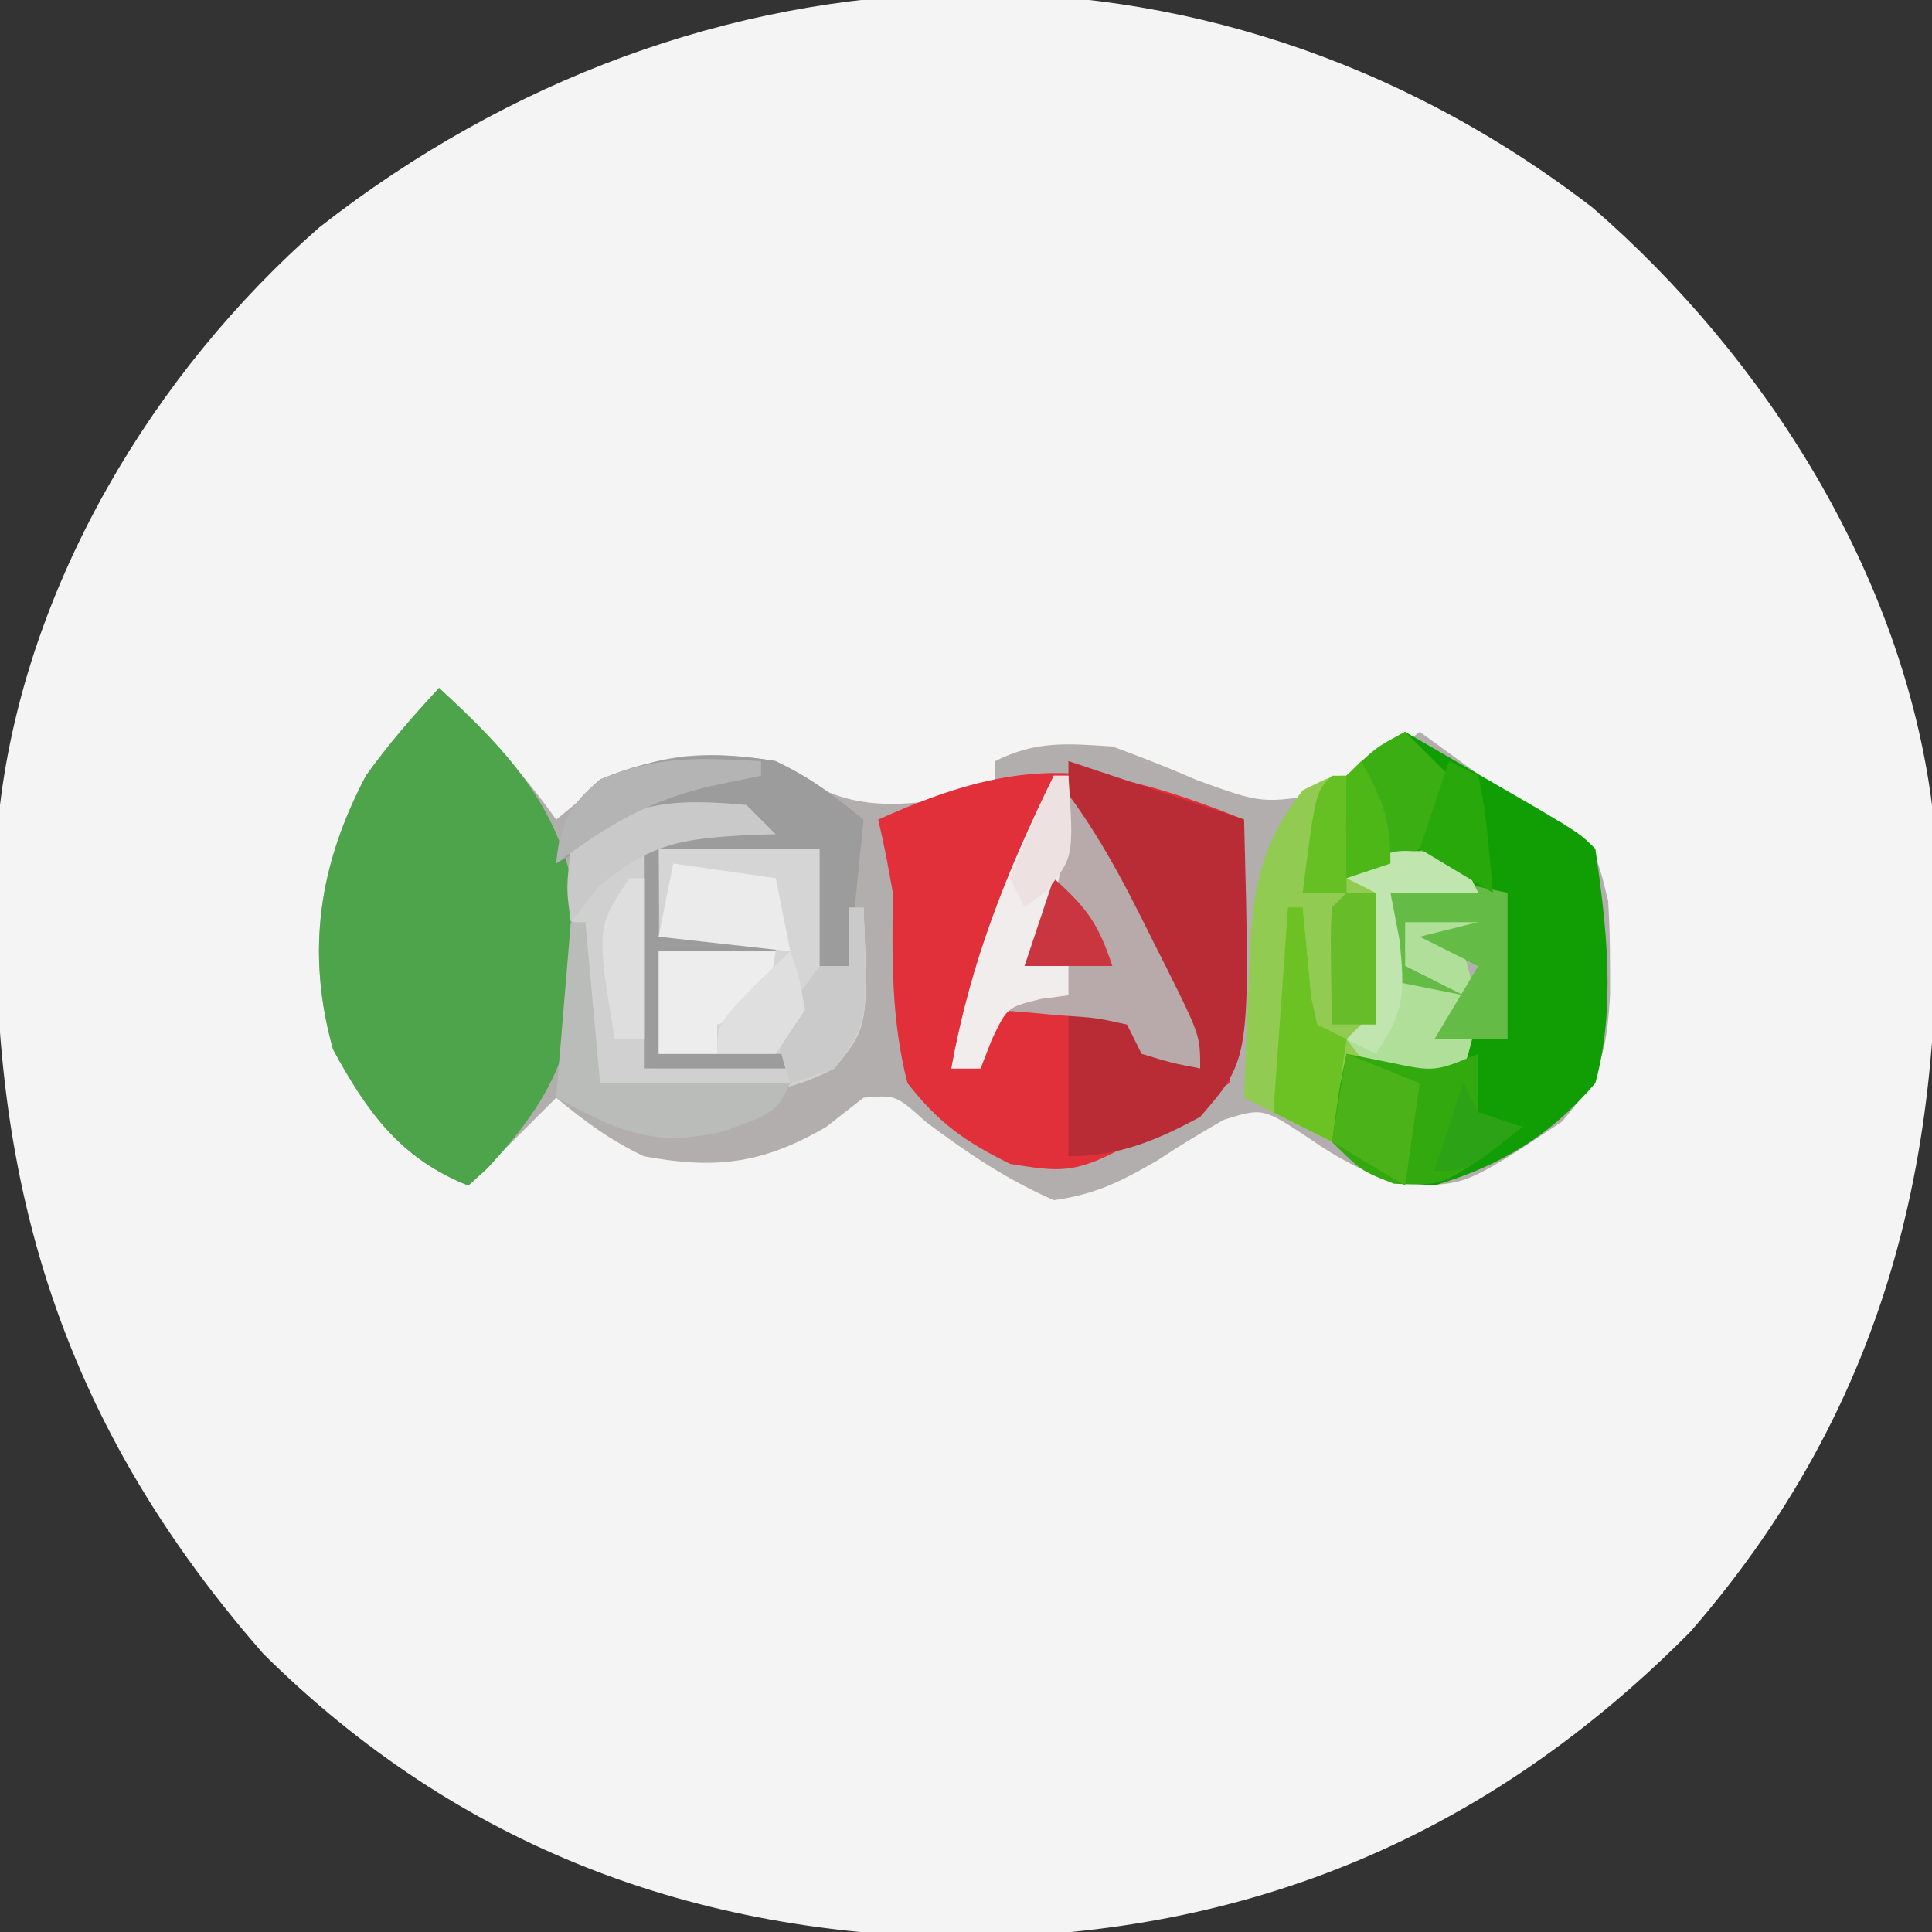<?xml version="1.0" encoding="UTF-8"?>
<svg version="1.1" xmlns="http://www.w3.org/2000/svg" width="132" height="132">
<rect width="100%" height="100%" fill="#333333" stroke="none"/>
<path d="M0 0 C11.851 10.282 21.174 25.077 23.188 40.812 C24.604 62.23 21.138 80.635 6.695 97.281 C-7.111 111.217 -23.419 118.034 -42.812 118.188 C-61.337 118.025 -77.47 112.032 -90.812 98.812 C-106.083 81.367 -110.273 63.435 -108.812 40.812 C-106.988 25.69 -98.336 11.274 -86.992 1.344 C-60.995 -19.02 -26.535 -20.42 0 0 Z " fill="#F4F4F4" transform="translate(108.812,14.188)"/>
<path d="M0 0 C2.932 2.853 5.643 5.651 8 9 C8.804 8.34 9.609 7.68 10.438 7 C14.431 4.341 18.339 4.232 23 5 C23.804 5.516 24.609 6.031 25.438 6.562 C29.51 8.847 33.52 7.722 38 7 C38 6.34 38 5.68 38 5 C40.807 3.597 42.879 3.8 46 4 C47.96 4.712 49.899 5.485 51.812 6.312 C56.249 7.921 56.249 7.921 60.777 7.152 C62.994 5.895 65.01 4.588 67 3 C68.66 4.204 70.32 5.409 71.98 6.613 C74.029 8.111 74.029 8.111 76.676 9.184 C79 11 79 11 79.875 14.547 C79.96 15.946 80 17.348 80 18.75 C80.002 19.469 80.004 20.188 80.007 20.929 C79.786 24.884 79.368 26.576 76.707 29.645 C69.905 34.152 69.905 34.152 65.355 33.789 C63.09 33.03 61.455 32.164 59.5 30.812 C56.284 28.679 56.284 28.679 53.625 29.5 C52.082 30.382 50.556 31.297 49.078 32.285 C46.608 33.717 44.842 34.604 42 35 C38.74 33.566 36.133 31.803 33.285 29.672 C31.203 27.803 31.203 27.803 29 28 C28.154 28.66 27.309 29.32 26.438 30 C22.115 32.515 18.895 32.907 14 32 C11.654 30.887 10.029 29.664 8 28 C6.02 29.98 4.04 31.96 2 34 C-2.616 32.187 -4.937 28.966 -7.25 24.688 C-9.115 18.005 -8.192 12.059 -5 6 C-3.45 3.832 -1.816 1.963 0 0 Z " fill="#B2AEAD" transform="translate(30,47)"/>
<path d="M0 0 C-0.33 5.94 -0.66 11.88 -1 18 C-11.054 24.313 -11.054 24.313 -15.988 23.52 C-19.077 21.995 -20.874 20.722 -23 18 C-24.124 13.614 -24.051 9.5 -24 5 C-24.286 3.325 -24.603 1.653 -25 0 C-15.023 -4.513 -9.937 -3.975 0 0 Z " fill="#E2303A" transform="translate(85,56)"/>
<path d="M0 0 C4.818 4.417 8.561 8.449 9.387 15.129 C9.656 23.294 8.753 26.978 3.25 32.875 C2.837 33.246 2.425 33.617 2 34 C-2.616 32.187 -4.937 28.966 -7.25 24.688 C-9.115 18.005 -8.192 12.059 -5 6 C-3.45 3.832 -1.816 1.963 0 0 Z " fill="#4DA44A" transform="translate(30,47)"/>
<path d="M0 0 C1.98 1.144 3.959 2.29 5.938 3.438 C7.04 4.076 8.142 4.714 9.277 5.371 C12 7 12 7 13 8 C13.761 13.265 14.417 18.799 13 24 C9.894 27.618 6.558 29.628 2 31 C-1.415 30.722 -2.558 30.442 -5 28 C-4.625 24.875 -4.625 24.875 -4 22 C-3.051 22.186 -2.103 22.371 -1.125 22.562 C1.899 23.287 1.899 23.287 4 22 C3.34 21.34 2.68 20.68 2 20 C2.66 19.67 3.32 19.34 4 19 C4.33 18.01 4.66 17.02 5 16 C3.68 15.34 2.36 14.68 1 14 C2.32 13.67 3.64 13.34 5 13 C3.35 13 1.7 13 0 13 C0 13.99 0 14.98 0 16 C1.32 16.66 2.64 17.32 4 18 C2.35 17.67 0.7 17.34 -1 17 C-1 15.02 -1 13.04 -1 11 C0.65 10.67 2.3 10.34 4 10 C0.713 9.2 -0.71 8.903 -4 10 C-4.25 6.688 -4.25 6.688 -4 3 C-1.984 1.27 -1.984 1.27 0 0 Z " fill="#119E05" transform="translate(96,50)"/>
<path d="M0 0 C0.66 0.66 1.32 1.32 2 2 C-0.97 2 -3.94 2 -7 2 C-7 7.28 -7 12.56 -7 18 C-5.635 16.863 -5.635 16.863 -5.902 13.84 C-5.914 12.552 -5.926 11.264 -5.938 9.938 C-5.947 8.647 -5.956 7.357 -5.965 6.027 C-5.976 5.028 -5.988 4.029 -6 3 C-0.555 2.505 -0.555 2.505 5 2 C6.125 7.625 6.125 7.625 5 11 C5.66 11 6.32 11 7 11 C7.33 9.68 7.66 8.36 8 7 C8.314 15.16 8.314 15.16 6 18 C0.722 20.771 -4.325 19.83 -10 19 C-10.339 17.272 -10.671 15.542 -11 13.812 C-11.186 12.85 -11.371 11.887 -11.562 10.895 C-11.974 8.173 -12.233 5.742 -12 3 C-8.245 -0.3 -4.863 -0.459 0 0 Z " fill="#D5D5D5" transform="translate(51,55)"/>
<path d="M0 0 C0.33 1.98 0.66 3.96 1 6 C1.763 5.773 2.526 5.546 3.312 5.312 C4.199 5.209 5.086 5.106 6 5 C7.812 6.438 7.812 6.438 9 8 C7.02 8 5.04 8 3 8 C3.33 9.98 3.66 11.96 4 14 C4.66 14 5.32 14 6 14 C5.34 13.67 4.68 13.34 4 13 C4 12.01 4 11.02 4 10 C5.65 10 7.3 10 9 10 C8.67 10.66 8.34 11.32 8 12 C8.165 12.619 8.33 13.238 8.5 13.875 C9.068 16.289 8.749 17.668 8 20 C5.688 20.625 5.688 20.625 3 21 C2.01 20.34 1.02 19.68 0 19 C-0.33 20.98 -0.66 22.96 -1 25 C-2.98 24.01 -4.96 23.02 -7 22 C-6.913 19.436 -6.806 16.875 -6.688 14.312 C-6.665 13.591 -6.642 12.87 -6.619 12.127 C-6.395 7.658 -5.83 4.655 -3 1 C-1 0 -1 0 0 0 Z " fill="#91CB52" transform="translate(92,53)"/>
<path d="M0 0 C3.96 1.32 7.92 2.64 12 4 C12.425 20.356 12.425 20.356 9 24.309 C5.997 25.931 3.435 27 0 27 C0 23.7 0 20.4 0 17 C2.438 17.375 2.438 17.375 5 18 C5.33 18.66 5.66 19.32 6 20 C6.99 20.33 7.98 20.66 9 21 C8.727 20.47 8.455 19.941 8.174 19.395 C6.943 16.996 5.721 14.592 4.5 12.188 C4.071 11.354 3.641 10.521 3.199 9.662 C2.793 8.86 2.387 8.057 1.969 7.23 C1.403 6.123 1.403 6.123 0.826 4.993 C0 3 0 3 0 0 Z " fill="#B92C36" transform="translate(73,52)"/>
<path d="M0 0 C2.796 3.425 4.74 7.181 6.688 11.125 C7.168 12.074 7.168 12.074 7.658 13.043 C10 17.747 10 17.747 10 20 C8.062 19.625 8.062 19.625 6 19 C5.67 18.34 5.34 17.68 5 17 C2.874 16.533 2.874 16.533 0.438 16.375 C-0.389 16.3 -1.215 16.225 -2.066 16.148 C-2.704 16.099 -3.343 16.05 -4 16 C-4.33 17.32 -4.66 18.64 -5 20 C-5.66 20 -6.32 20 -7 20 C-5.69 12.738 -3.24 6.617 0 0 Z " fill="#B8AAAA" transform="translate(72,53)"/>
<path d="M0 0 C0.66 0.66 1.32 1.32 2 2 C-0.97 2 -3.94 2 -7 2 C-7 7.28 -7 12.56 -7 18 C-2.421 17.888 -2.421 17.888 2 17 C4.162 14.097 4.162 14.097 5 11 C5.66 11 6.32 11 7 11 C7.33 9.68 7.66 8.36 8 7 C8.314 15.16 8.314 15.16 6 18 C0.722 20.771 -4.325 19.83 -10 19 C-10.339 17.272 -10.671 15.542 -11 13.812 C-11.186 12.85 -11.371 11.887 -11.562 10.895 C-11.974 8.173 -12.233 5.742 -12 3 C-8.245 -0.3 -4.863 -0.459 0 0 Z " fill="#D0D0D0" transform="translate(51,55)"/>
<path d="M0 0 C2.35 1.108 3.97 2.334 6 4 C5.67 7.3 5.34 10.6 5 14 C4.34 14 3.68 14 3 14 C3 11.36 3 8.72 3 6 C-0.63 6 -4.26 6 -8 6 C-8 7.98 -8 9.96 -8 12 C-5.36 12 -2.72 12 0 12 C0 12.33 0 12.66 0 13 C-2.64 13 -5.28 13 -8 13 C-8 15.31 -8 17.62 -8 20 C-5.03 20 -2.06 20 1 20 C1 20.33 1 20.66 1 21 C-2.3 21 -5.6 21 -9 21 C-9 15.72 -9 10.44 -9 5 C-5.535 4.505 -5.535 4.505 -2 4 C-7.261 3.684 -10.446 4.334 -15 7 C-14.705 4.147 -14.188 3.164 -12 1.25 C-7.911 -0.454 -4.37 -0.728 0 0 Z " fill="#9C9C9C" transform="translate(53,52)"/>
<path d="M0 0 C0.784 0.247 1.567 0.495 2.375 0.75 C2.705 1.41 3.035 2.07 3.375 2.75 C1.395 2.75 -0.585 2.75 -2.625 2.75 C-2.295 4.73 -1.965 6.71 -1.625 8.75 C-0.965 8.75 -0.305 8.75 0.375 8.75 C-0.285 8.42 -0.945 8.09 -1.625 7.75 C-1.625 6.76 -1.625 5.77 -1.625 4.75 C0.025 4.75 1.675 4.75 3.375 4.75 C3.045 5.41 2.715 6.07 2.375 6.75 C2.54 7.369 2.705 7.987 2.875 8.625 C3.443 11.039 3.124 12.418 2.375 14.75 C0.062 15.438 0.062 15.438 -2.625 15.75 C-4.438 14.312 -4.438 14.312 -5.625 12.75 C-5.295 12.42 -4.965 12.09 -4.625 11.75 C-4.393 10.235 -4.213 8.712 -4.062 7.188 C-3.979 6.361 -3.895 5.535 -3.809 4.684 C-3.748 4.046 -3.687 3.407 -3.625 2.75 C-4.285 2.42 -4.945 2.09 -5.625 1.75 C-2.625 -0.25 -2.625 -0.25 0 0 Z " fill="#B0DF9A" transform="translate(97.625,58.25)"/>
<path d="M0 0 C1.392 0.278 1.392 0.278 2.812 0.562 C6.013 1.241 6.013 1.241 9 0 C9 1.32 9 2.64 9 4 C9.99 4.33 10.98 4.66 12 5 C6.744 9.034 6.744 9.034 3.25 8.875 C1 8 1 8 -1 6 C-0.625 2.875 -0.625 2.875 0 0 Z " fill="#32A90E" transform="translate(92,72)"/>
<path d="M0 0 C0.33 0 0.66 0 1 0 C0.885 1.418 0.757 2.834 0.625 4.25 C0.555 5.039 0.486 5.828 0.414 6.641 C-0.015 9.086 -0.786 10.848 -2 13 C-1.01 13 -0.02 13 1 13 C1 13.66 1 14.32 1 15 C0.072 15.124 0.072 15.124 -0.875 15.25 C-3.184 15.813 -3.184 15.813 -4.25 18.062 C-4.497 18.702 -4.745 19.341 -5 20 C-5.66 20 -6.32 20 -7 20 C-5.69 12.738 -3.24 6.617 0 0 Z " fill="#F1EDED" transform="translate(72,53)"/>
<path d="M0 0 C0 3.3 0 6.6 0 10 C-1.65 10 -3.3 10 -5 10 C-4.01 8.35 -3.02 6.7 -2 5 C-3.32 4.34 -4.64 3.68 -6 3 C-4.68 2.67 -3.36 2.34 -2 2 C-3.65 2 -5.3 2 -7 2 C-7 2.99 -7 3.98 -7 5 C-5.68 5.66 -4.36 6.32 -3 7 C-4.65 6.67 -6.3 6.34 -8 6 C-8 4.02 -8 2.04 -8 0 C-5.138 -1.431 -3.066 -0.6 0 0 Z " fill="#64BC47" transform="translate(103,61)"/>
<path d="M0 0 C0.33 0 0.66 0 1 0 C1.33 3.63 1.66 7.26 2 11 C6.29 11 10.58 11 15 11 C14 13 14 13 10.375 14.312 C5.684 15.422 3.159 14.253 -1 12 C-0.67 8.04 -0.34 4.08 0 0 Z " fill="#BABCBA" transform="translate(39,63)"/>
<path d="M0 0 C2.64 0 5.28 0 8 0 C7.688 1.938 7.688 1.938 7 4 C6.01 4.33 5.02 4.66 4 5 C4 5.66 4 6.32 4 7 C2.68 7 1.36 7 0 7 C0 4.69 0 2.38 0 0 Z " fill="#EDEDED" transform="translate(45,65)"/>
<path d="M0 0 C0.99 0.99 1.98 1.98 3 3 C2.312 5.375 2.312 5.375 1 8 C-1.625 9.312 -1.625 9.312 -4 10 C-4.25 6.688 -4.25 6.688 -4 3 C-2 1.062 -2 1.062 0 0 Z " fill="#3BAE14" transform="translate(96,50)"/>
<path d="M0 0 C2.31 0.33 4.62 0.66 7 1 C7.33 2.65 7.66 4.3 8 6 C5.03 5.67 2.06 5.34 -1 5 C-0.67 3.35 -0.34 1.7 0 0 Z " fill="#EBEBEB" transform="translate(46,59)"/>
<path d="M0 0 C0.33 0 0.66 0 1 0 C1.195 2.051 1.391 4.102 1.586 6.152 C1.723 6.762 1.859 7.372 2 8 C2.66 8.33 3.32 8.66 4 9 C3.67 11.31 3.34 13.62 3 16 C1.68 15.34 0.36 14.68 -1 14 C-0.67 9.38 -0.34 4.76 0 0 Z " fill="#6DC223" transform="translate(88,62)"/>
<path d="M0 0 C2.475 0.99 2.475 0.99 5 2 C4.67 4.31 4.34 6.62 4 9 C2.35 8.01 0.7 7.02 -1 6 C-0.67 4.02 -0.34 2.04 0 0 Z " fill="#4BB319" transform="translate(92,72)"/>
<path d="M0 0 C0.66 0.66 1.32 1.32 2 2 C1.408 2.014 0.817 2.028 0.207 2.043 C-4.358 2.319 -6.442 2.533 -10.062 5.562 C-10.702 6.367 -11.341 7.171 -12 8 C-12.312 5.688 -12.312 5.688 -12 3 C-8.245 -0.3 -4.863 -0.459 0 0 Z " fill="#C9C9C9" transform="translate(51,55)"/>
<path d="M0 0 C0.784 0.247 1.567 0.495 2.375 0.75 C2.705 1.41 3.035 2.07 3.375 2.75 C1.395 2.75 -0.585 2.75 -2.625 2.75 C-2.419 3.822 -2.212 4.895 -2 6 C-1.637 9.626 -1.641 10.833 -3.625 13.75 C-4.285 13.42 -4.945 13.09 -5.625 12.75 C-5.295 12.42 -4.965 12.09 -4.625 11.75 C-4.393 10.235 -4.213 8.712 -4.062 7.188 C-3.979 6.361 -3.895 5.535 -3.809 4.684 C-3.748 4.046 -3.687 3.407 -3.625 2.75 C-4.285 2.42 -4.945 2.09 -5.625 1.75 C-2.625 -0.25 -2.625 -0.25 0 0 Z " fill="#C0E5AE" transform="translate(97.625,58.25)"/>
<path d="M0 0 C0.33 0 0.66 0 1 0 C1.302 7.85 1.302 7.85 -1 11 C-1.99 11.33 -2.98 11.66 -4 12 C-5 9 -5 9 -3.688 6.312 C-3.131 5.549 -2.574 4.786 -2 4 C-1.34 4 -0.68 4 0 4 C0 2.68 0 1.36 0 0 Z " fill="#CACACA" transform="translate(58,62)"/>
<path d="M0 0 C0.66 0 1.32 0 2 0 C2 2.97 2 5.94 2 9 C1.01 9 0.02 9 -1 9 C-1.098 2.848 -1.098 2.848 -1 1 C-0.67 0.67 -0.34 0.34 0 0 Z " fill="#66BC29" transform="translate(92,61)"/>
<path d="M0 0 C0.66 0.33 1.32 0.66 2 1 C2.594 3.649 2.742 6.292 3 9 C1.35 8.01 -0.3 7.02 -2 6 C-1.34 4.02 -0.68 2.04 0 0 Z " fill="#28A80B" transform="translate(99,52)"/>
<path d="M0 0 C0 0.33 0 0.66 0 1 C-1.794 1.371 -1.794 1.371 -3.625 1.75 C-7.794 2.774 -10.582 4.437 -14 7 C-13.7 4.105 -13.191 3.162 -10.938 1.25 C-7.043 -0.407 -4.211 -0.214 0 0 Z " fill="#B4B4B4" transform="translate(52,52)"/>
<path d="M0 0 C0.33 0 0.66 0 1 0 C1 3.63 1 7.26 1 11 C0.34 11 -0.32 11 -1 11 C-2.25 3.375 -2.25 3.375 0 0 Z " fill="#DEDEDE" transform="translate(43,60)"/>
<path d="M0 0 C2.248 2.052 3.002 3.007 4 6 C2.02 6 0.04 6 -2 6 C-1.34 4.02 -0.68 2.04 0 0 Z " fill="#C9363F" transform="translate(72,60)"/>
<path d="M0 0 C0.625 1.812 0.625 1.812 1 4 C0.01 5.485 0.01 5.485 -1 7 C-2.32 7 -3.64 7 -5 7 C-5 5 -5 5 -2.5 2.375 C-1.675 1.591 -0.85 0.807 0 0 Z " fill="#DFDFDF" transform="translate(54,65)"/>
<path d="M0 0 C0.33 0 0.66 0 1 0 C1 2.64 1 5.28 1 8 C0.01 8 -0.98 8 -2 8 C-1.125 1.125 -1.125 1.125 0 0 Z " fill="#66C024" transform="translate(91,53)"/>
<path d="M0 0 C0.33 0 0.66 0 1 0 C1.369 5.538 1.369 5.538 -0.5 7.875 C-1.242 8.432 -1.242 8.432 -2 9 C-2.33 8.34 -2.66 7.68 -3 7 C-2.064 4.64 -1.067 2.304 0 0 Z " fill="#EDE2E1" transform="translate(72,53)"/>
<path d="M0 0 C0.33 0.66 0.66 1.32 1 2 C1.99 2.33 2.98 2.66 4 3 C0.25 6 0.25 6 -2 6 C-1.34 4.02 -0.68 2.04 0 0 Z " fill="#2CA216" transform="translate(100,74)"/>
<path d="M0 0 C1.461 2.647 2 3.894 2 7 C1.01 7.33 0.02 7.66 -1 8 C-1.042 5.667 -1.041 3.333 -1 1 C-0.67 0.67 -0.34 0.34 0 0 Z " fill="#4EB718" transform="translate(93,52)"/>
</svg>
